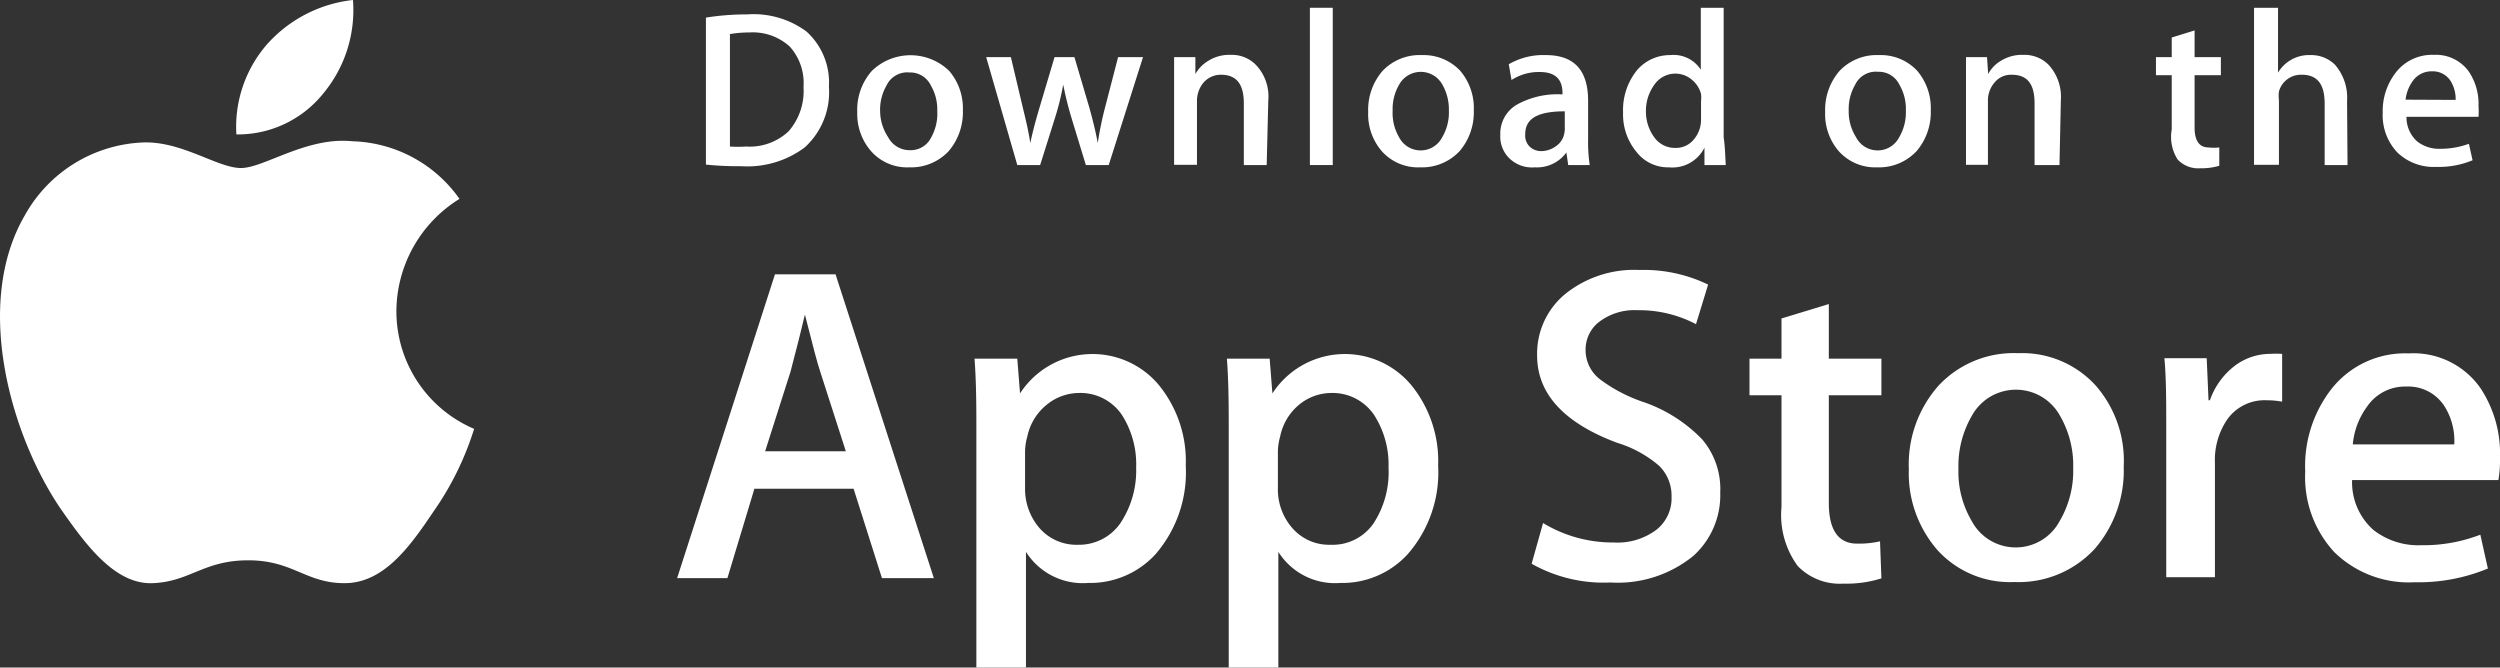 <svg xmlns="http://www.w3.org/2000/svg" viewBox="0 0 109.36 29.2"><rect x="0" y="0" width="109.36" height="29.2" fill="#333333" stroke="none"/><defs><style>.cls-1{fill:#fff;}</style></defs><title>apple_store</title><g id="Layer_2" data-name="Layer 2"><g id="US_UK_Download_on_the" data-name="US UK Download on the"><path class="cls-1" d="M17.34,13.57A5.81,5.81,0,0,1,20.1,8.7a5.93,5.93,0,0,0-4.68-2.52c-2-.21-3.87,1.17-4.88,1.17S8,6.2,6.32,6.23a6.2,6.2,0,0,0-5.24,3.2C-1.19,13.35.5,19.11,2.67,22.28c1.09,1.56,2.36,3.29,4,3.23s2.23-1,4.19-1,2.51,1,4.21,1,2.84-1.56,3.89-3.13a13,13,0,0,0,1.78-3.62A5.59,5.59,0,0,1,17.34,13.57Z"/><path class="cls-1" d="M14.14,4.09A5.7,5.7,0,0,0,15.44,0a5.9,5.9,0,0,0-3.76,1.94,5.5,5.5,0,0,0-1.34,3.94A4.79,4.79,0,0,0,14.14,4.09Z"/><path class="cls-1" d="M40.85,25.29H38.58l-1.24-3.91H33l-1.18,3.91H29.62L33.9,12h2.65ZM37,19.74l-1.12-3.48c-.12-.35-.34-1.19-.67-2.5h0c-.13.56-.34,1.4-.63,2.5l-1.11,3.48Z"/><path class="cls-1" d="M51.87,20.37a5.47,5.47,0,0,1-1.32,3.87,3.87,3.87,0,0,1-2.94,1.26,2.94,2.94,0,0,1-2.73-1.36h0V29.2H42.71V18.85c0-1,0-2.08-.08-3.16H44.5l.12,1.52h0a3.78,3.78,0,0,1,6.07-.37A5.26,5.26,0,0,1,51.87,20.37Zm-2.17.08a4,4,0,0,0-.63-2.31,2.19,2.19,0,0,0-1.86-.95,2.25,2.25,0,0,0-1.43.52,2.42,2.42,0,0,0-.84,1.38,2.57,2.57,0,0,0-.1.65v1.6a2.62,2.62,0,0,0,.64,1.77,2.14,2.14,0,0,0,1.67.72A2.2,2.2,0,0,0,49,22.9,4.15,4.15,0,0,0,49.7,20.45Z"/><path class="cls-1" d="M62.91,20.37a5.43,5.43,0,0,1-1.33,3.87,3.87,3.87,0,0,1-2.94,1.26,2.93,2.93,0,0,1-2.72-1.36h0V29.2H53.75V18.85c0-1,0-2.08-.08-3.16h1.87l.12,1.52h0a3.78,3.78,0,0,1,6.07-.37A5.26,5.26,0,0,1,62.91,20.37Zm-2.17.08a4,4,0,0,0-.64-2.31,2.19,2.19,0,0,0-1.85-.95,2.23,2.23,0,0,0-1.43.52A2.42,2.42,0,0,0,56,19.09a2.57,2.57,0,0,0-.1.65v1.6a2.57,2.57,0,0,0,.64,1.77,2.13,2.13,0,0,0,1.67.72,2.17,2.17,0,0,0,1.87-.93A4.09,4.09,0,0,0,60.74,20.45Z"/><path class="cls-1" d="M75.25,21.55a3.57,3.57,0,0,1-1.18,2.77,5.24,5.24,0,0,1-3.63,1.16A6.38,6.38,0,0,1,67,24.66l.5-1.78a5.87,5.87,0,0,0,3.08.85,2.84,2.84,0,0,0,1.87-.55,1.75,1.75,0,0,0,.67-1.45,1.82,1.82,0,0,0-.55-1.36,5.07,5.07,0,0,0-1.83-1c-2.33-.87-3.5-2.15-3.5-3.82a3.38,3.38,0,0,1,1.23-2.69,4.81,4.81,0,0,1,3.25-1.05,6.43,6.43,0,0,1,3,.64l-.53,1.73a5.34,5.34,0,0,0-2.55-.61,2.55,2.55,0,0,0-1.75.56,1.54,1.54,0,0,0-.53,1.2A1.61,1.61,0,0,0,70,16.6a6.78,6.78,0,0,0,1.93,1,6.5,6.5,0,0,1,2.53,1.62A3.35,3.35,0,0,1,75.25,21.55Z"/><path class="cls-1" d="M82.3,17.29H80V22c0,1.18.41,1.78,1.24,1.78a4.13,4.13,0,0,0,1-.1l.06,1.62a5.06,5.06,0,0,1-1.66.23,2.56,2.56,0,0,1-2-.77,3.77,3.77,0,0,1-.71-2.58V17.29h-1.4v-1.6h1.4V13.93L80,13.3v2.39H82.3Z"/><path class="cls-1" d="M92.9,20.41A5.24,5.24,0,0,1,91.64,24a4.52,4.52,0,0,1-3.52,1.46,4.28,4.28,0,0,1-3.37-1.4,5.11,5.11,0,0,1-1.25-3.53,5.2,5.2,0,0,1,1.29-3.65,4.49,4.49,0,0,1,3.49-1.43,4.35,4.35,0,0,1,3.39,1.41A5,5,0,0,1,92.9,20.41Zm-2.21.07a4.33,4.33,0,0,0-.57-2.28,2.2,2.2,0,0,0-3.87,0,4.37,4.37,0,0,0-.58,2.32,4.23,4.23,0,0,0,.58,2.27,2.18,2.18,0,0,0,3.85,0A4.33,4.33,0,0,0,90.69,20.48Z"/><path class="cls-1" d="M99.83,17.57a3.63,3.63,0,0,0-.67-.06,2,2,0,0,0-1.74.85,3.15,3.15,0,0,0-.53,1.89v5H94.76l0-6.58c0-1.1,0-2.11-.08-3h1.85l.08,1.84h.06A3.23,3.23,0,0,1,97.76,16a2.58,2.58,0,0,1,1.54-.52,4.24,4.24,0,0,1,.53,0Z"/><path class="cls-1" d="M109.36,20a5.24,5.24,0,0,1-.07,1h-6.4a2.79,2.79,0,0,0,.93,2.18,3.19,3.19,0,0,0,2.09.67,6.94,6.94,0,0,0,2.59-.46l.33,1.48a7.93,7.93,0,0,1-3.21.6,4.65,4.65,0,0,1-3.51-1.32,4.83,4.83,0,0,1-1.27-3.52A5.48,5.48,0,0,1,102,17a4.09,4.09,0,0,1,3.36-1.54A3.57,3.57,0,0,1,108.52,17,5.19,5.19,0,0,1,109.36,20Zm-2-.56a2.85,2.85,0,0,0-.41-1.64,1.88,1.88,0,0,0-1.7-.89,2,2,0,0,0-1.7.87,3.29,3.29,0,0,0-.63,1.66Z"/><path class="cls-1" d="M36.26,3.79A3.26,3.26,0,0,1,35.2,6.45a4.19,4.19,0,0,1-2.78.82,13.66,13.66,0,0,1-1.54-.07V.77A11.37,11.37,0,0,1,32.69.63a3.89,3.89,0,0,1,2.59.75A3,3,0,0,1,36.26,3.79Zm-1.11,0a2.38,2.38,0,0,0-.6-1.75,2.4,2.4,0,0,0-1.77-.62,5.11,5.11,0,0,0-.85.07V6.41a5.56,5.56,0,0,0,.71,0,2.48,2.48,0,0,0,1.86-.67A2.68,2.68,0,0,0,35.15,3.82Z"/><path class="cls-1" d="M42.12,4.82a2.62,2.62,0,0,1-.62,1.79,2.25,2.25,0,0,1-1.73.71,2.1,2.1,0,0,1-1.65-.69A2.48,2.48,0,0,1,37.5,4.9a2.56,2.56,0,0,1,.64-1.8,2.43,2.43,0,0,1,3.38,0A2.51,2.51,0,0,1,42.12,4.82ZM41,4.85a2.08,2.08,0,0,0-.28-1.11,1,1,0,0,0-.94-.57,1,1,0,0,0-1,.57,2.11,2.11,0,0,0-.28,1.13A2.09,2.09,0,0,0,38.85,6a1.06,1.06,0,0,0,.95.57A1,1,0,0,0,40.74,6,2.13,2.13,0,0,0,41,4.85Z"/><path class="cls-1" d="M50,2.5,48.5,7.22h-1l-.61-2a14.68,14.68,0,0,1-.38-1.52h0a11.65,11.65,0,0,1-.38,1.52L45.5,7.22h-1L43.14,2.5h1.08l.53,2.24c.13.53.24,1,.32,1.52h0c.08-.4.21-.9.39-1.51l.67-2.25H47l.65,2.2c.15.54.28,1.06.37,1.56h0a15,15,0,0,1,.32-1.56l.57-2.2Z"/><path class="cls-1" d="M55.41,7.22h-1V4.52c0-.84-.32-1.25-1-1.25a1,1,0,0,0-.76.34,1.24,1.24,0,0,0-.29.81V7.21h-1V3.85c0-.42,0-.86,0-1.35h.93l0,.74h0a1.58,1.58,0,0,1,.55-.57,1.73,1.73,0,0,1,1-.27,1.47,1.47,0,0,1,1.09.43,2,2,0,0,1,.55,1.56Z"/><path class="cls-1" d="M58.3,7.22h-1V.34h1Z"/><path class="cls-1" d="M64.47,4.82a2.62,2.62,0,0,1-.62,1.79,2.25,2.25,0,0,1-1.73.71,2.12,2.12,0,0,1-1.66-.69,2.47,2.47,0,0,1-.61-1.73,2.6,2.6,0,0,1,.63-1.8,2.24,2.24,0,0,1,1.72-.69,2.2,2.2,0,0,1,1.67.68A2.51,2.51,0,0,1,64.47,4.82Zm-1.09,0a2.18,2.18,0,0,0-.28-1.11,1.08,1.08,0,0,0-1.9,0,2.11,2.11,0,0,0-.28,1.13A2.09,2.09,0,0,0,61.2,6a1.06,1.06,0,0,0,1.89,0A2.13,2.13,0,0,0,63.38,4.85Z"/><path class="cls-1" d="M69.54,7.22H68.6l-.08-.55h0a1.59,1.59,0,0,1-1.38.65A1.42,1.42,0,0,1,66,6.9a1.33,1.33,0,0,1-.37-1,1.46,1.46,0,0,1,.72-1.32,3.66,3.66,0,0,1,2-.45V4.08c0-.62-.32-.93-1-.93a2.19,2.19,0,0,0-1.23.35L66,2.81a3,3,0,0,1,1.62-.4c1.23,0,1.85.65,1.85,2V6.09A6.84,6.84,0,0,0,69.54,7.22ZM68.45,5.6V4.87c-1.16,0-1.73.3-1.73,1a.68.68,0,0,0,.2.55.73.73,0,0,0,.51.19,1.1,1.1,0,0,0,.64-.22.86.86,0,0,0,.36-.56A.9.9,0,0,0,68.45,5.6Z"/><path class="cls-1" d="M75.49,7.22h-.93l0-.76h0A1.57,1.57,0,0,1,73,7.32a1.74,1.74,0,0,1-1.41-.67A2.56,2.56,0,0,1,71,4.92a2.77,2.77,0,0,1,.61-1.85,1.89,1.89,0,0,1,1.46-.66,1.41,1.41,0,0,1,1.33.64h0V.34h1V6C75.46,6.41,75.47,6.83,75.49,7.22Zm-1.08-2V4.44a1.55,1.55,0,0,0,0-.33A1.21,1.21,0,0,0,74,3.48a1.11,1.11,0,0,0-1.62.21A1.93,1.93,0,0,0,72,4.88,1.89,1.89,0,0,0,72.36,6a1.1,1.1,0,0,0,.92.47,1,1,0,0,0,.83-.39A1.31,1.31,0,0,0,74.41,5.23Z"/><path class="cls-1" d="M84.46,4.82a2.62,2.62,0,0,1-.62,1.79,2.25,2.25,0,0,1-1.73.71,2.14,2.14,0,0,1-1.66-.69,2.47,2.47,0,0,1-.61-1.73,2.6,2.6,0,0,1,.63-1.8,2.24,2.24,0,0,1,1.72-.69,2.18,2.18,0,0,1,1.67.68A2.51,2.51,0,0,1,84.46,4.82Zm-1.09,0a2.08,2.08,0,0,0-.28-1.11,1,1,0,0,0-.94-.57,1,1,0,0,0-1,.57,2.11,2.11,0,0,0-.28,1.13A2.09,2.09,0,0,0,81.19,6a1.06,1.06,0,0,0,1.89,0A2.13,2.13,0,0,0,83.37,4.85Z"/><path class="cls-1" d="M90.09,7.22H89V4.52c0-.84-.31-1.25-1-1.25a.92.92,0,0,0-.75.34,1.19,1.19,0,0,0-.29.81V7.21H86V3.85c0-.42,0-.86,0-1.35h.92l.05.74h0a1.47,1.47,0,0,1,.54-.57,1.75,1.75,0,0,1,1-.27,1.49,1.49,0,0,1,1.1.43,2.08,2.08,0,0,1,.54,1.56Z"/><path class="cls-1" d="M97.14,3.29H96V5.58c0,.58.21.87.61.87a2,2,0,0,0,.47,0l0,.8a2.62,2.62,0,0,1-.82.11,1.24,1.24,0,0,1-1-.38A1.85,1.85,0,0,1,95,5.66V3.29h-.69V2.5H95V1.64l1-.31V2.5h1.15v.79Z"/><path class="cls-1" d="M102.69,7.22h-1V4.54c0-.85-.31-1.27-1-1.27a1,1,0,0,0-1,.73,1.43,1.43,0,0,0,0,.38V7.21H98.6V.34h1.05V3.18h0a1.57,1.57,0,0,1,1.41-.77,1.48,1.48,0,0,1,1.08.42,2.19,2.19,0,0,1,.53,1.58Z"/><path class="cls-1" d="M108.42,4.64a3.06,3.06,0,0,1,0,.47h-3.15a1.41,1.41,0,0,0,.46,1.07,1.55,1.55,0,0,0,1,.33A3.68,3.68,0,0,0,108,6.29l.16.72a3.81,3.81,0,0,1-1.58.29,2.29,2.29,0,0,1-1.72-.64,2.37,2.37,0,0,1-.63-1.73,2.73,2.73,0,0,1,.59-1.78,2,2,0,0,1,1.64-.75,1.77,1.77,0,0,1,1.55.75A2.54,2.54,0,0,1,108.42,4.64Zm-1-.27a1.5,1.5,0,0,0-.21-.81.92.92,0,0,0-.83-.44,1,1,0,0,0-.84.43,1.7,1.7,0,0,0-.31.81Z"/></g></g></svg>